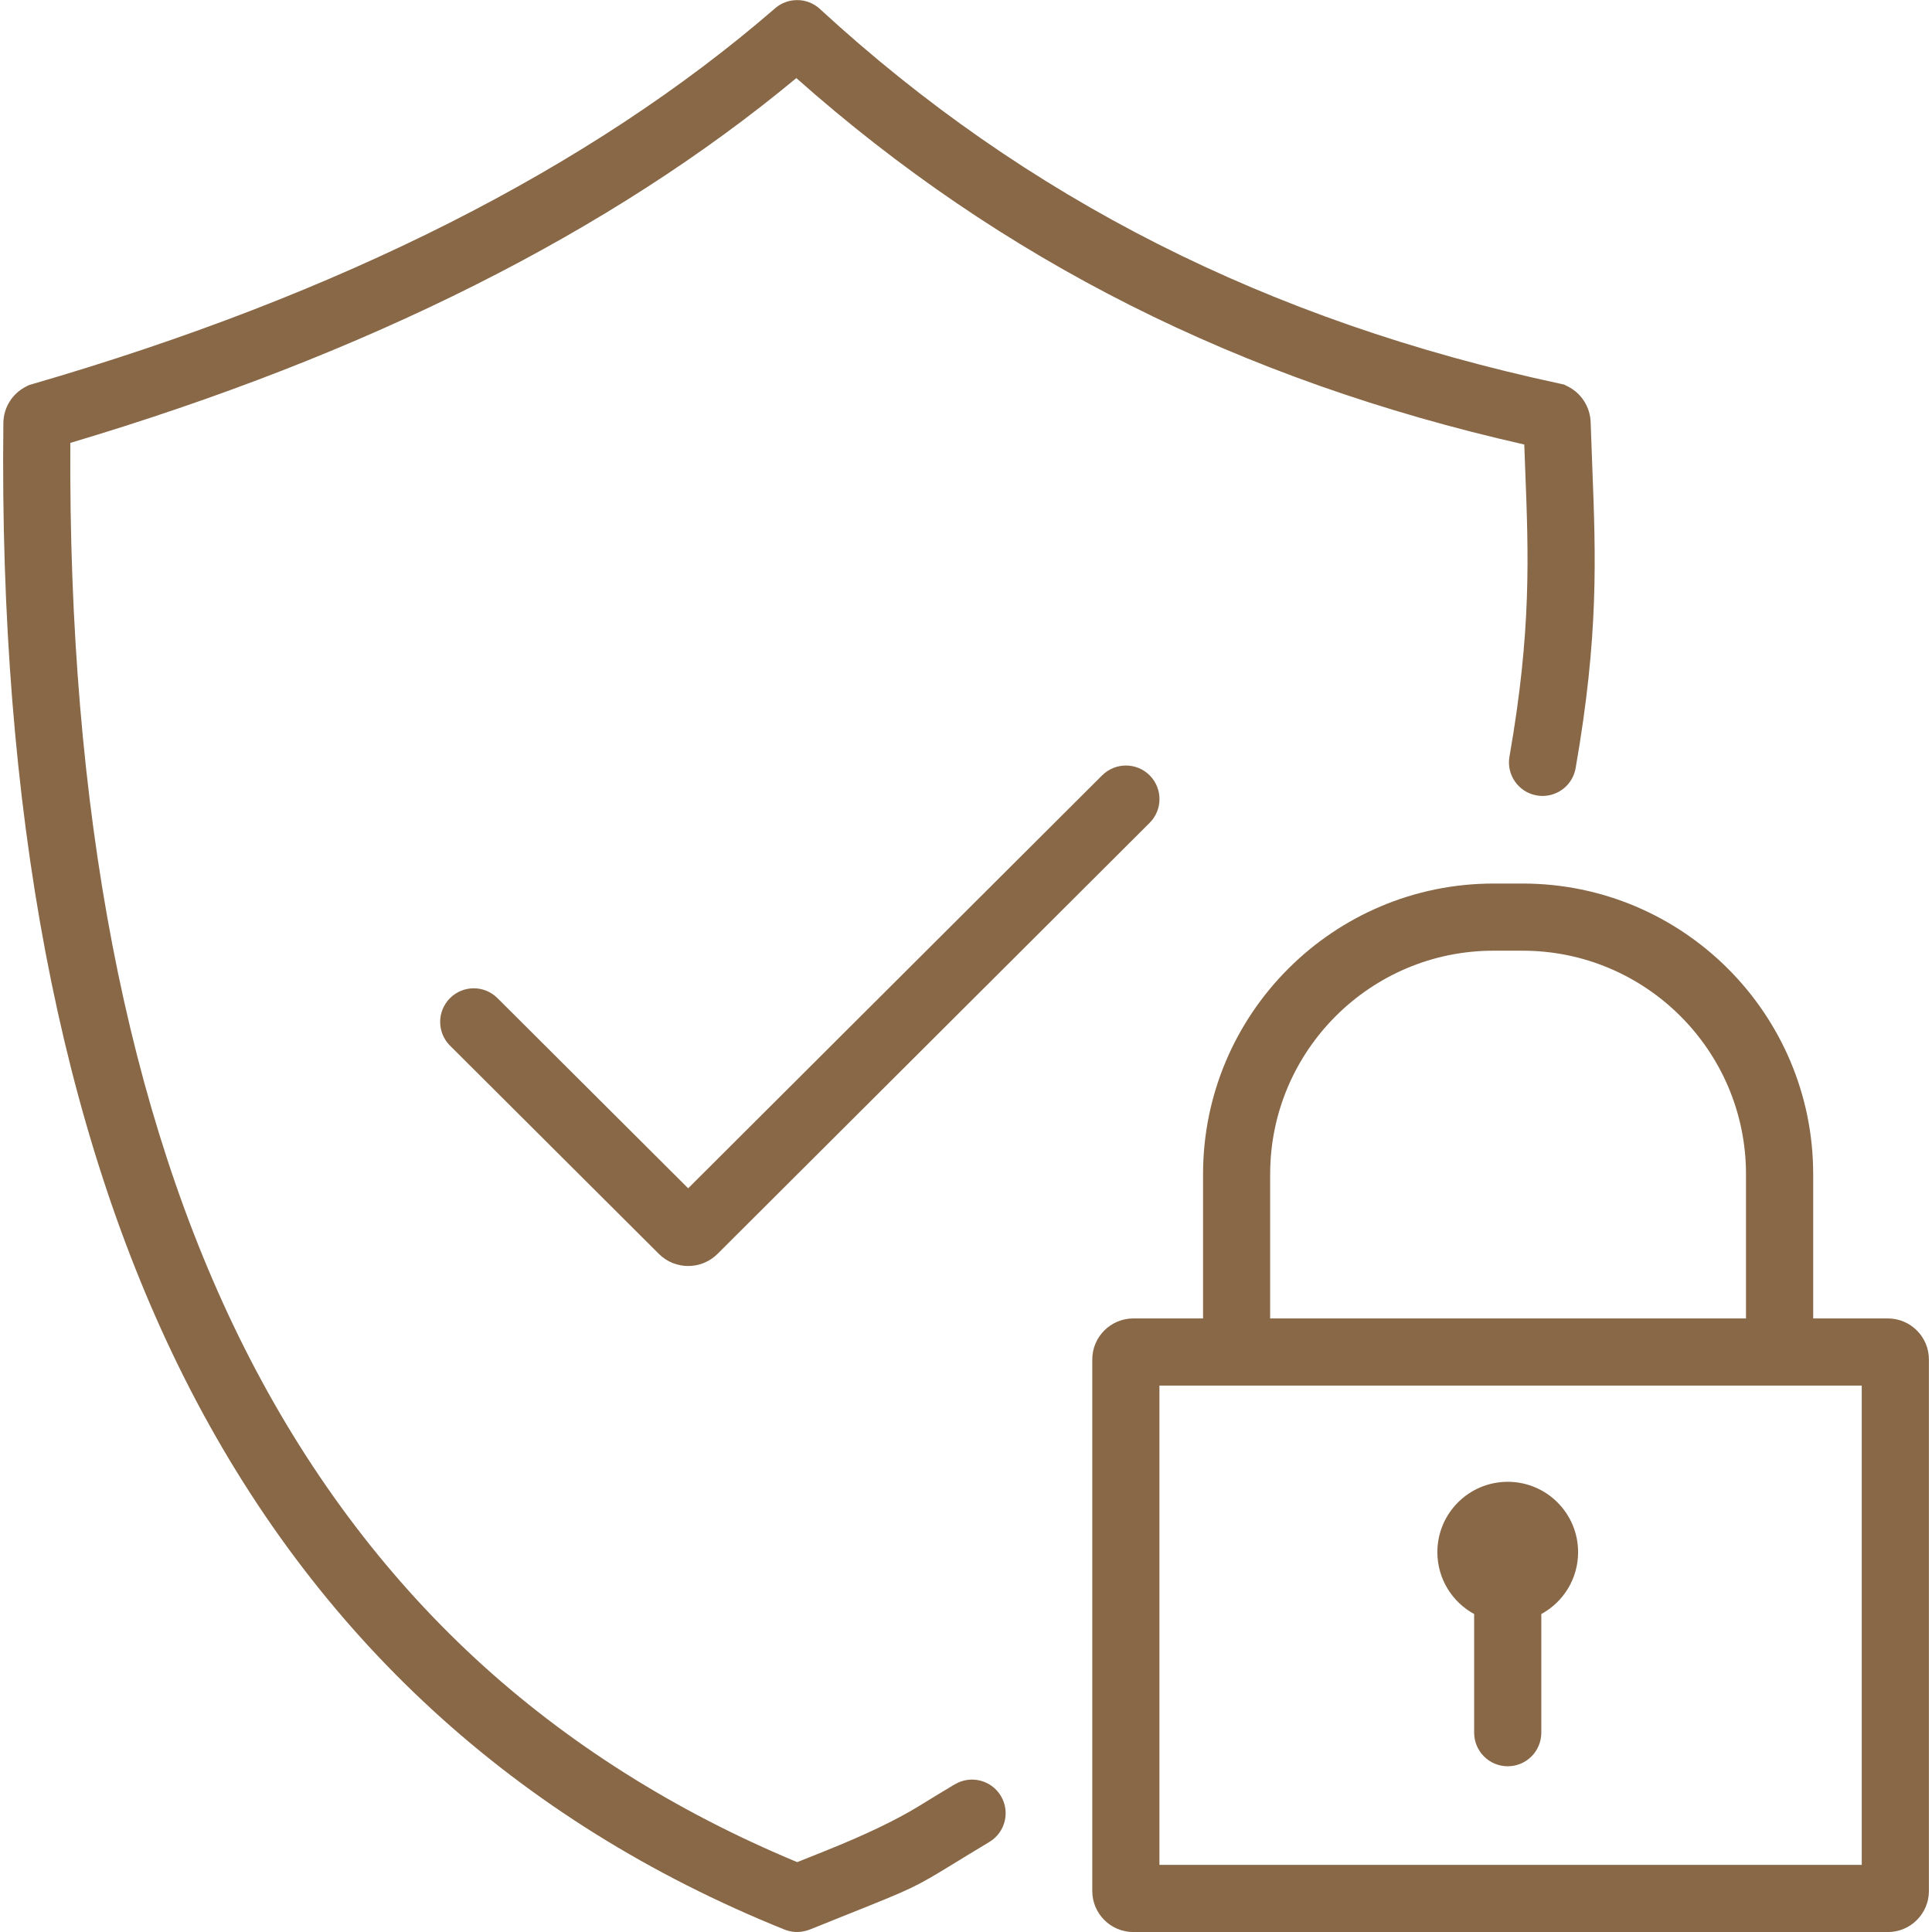 <?xml version="1.0" encoding="UTF-8"?> <svg xmlns="http://www.w3.org/2000/svg" id="Calque_1" data-name="Calque 1" viewBox="0 0 500 500"><defs><style> .cls-1 { fill: #886847; } </style></defs><path class="cls-1" d="m488.58,341.21h-19.33v-37.36c0-41.46-33.73-75.19-75.19-75.19h-7.52c-41.46,0-75.19,33.73-75.19,75.19v37.36h-18.05c-5.85,0-10.62,4.76-10.62,10.62v137.56c0,5.85,4.76,10.62,10.62,10.62h195.28c5.86,0,10.62-4.76,10.62-10.62v-137.56c0-5.85-4.76-10.62-10.62-10.62Zm-159.86-37.36c0-31.88,25.93-57.81,57.81-57.81h7.52c31.88,0,57.81,25.93,57.81,57.81v37.36h-123.15v-37.36Zm153.1,178.77h-181.76v-124.04h181.76v124.04Z"></path><path class="cls-1" d="m247.09,461.78c-4.01,2.41-7.01,4.24-9.4,5.71q-8.79,5.39-24.13,11.53c-2.11.85-4.51,1.81-7.24,2.9-31.69-13.18-59.69-30.87-83.25-52.64-24-22.18-44.13-49.25-59.83-80.48-30.45-60.54-45.59-139.31-45.04-234.18,76.83-22.88,139.98-54.62,187.89-94.41,53.07,47.11,114.83,78.2,188.39,94.83.08,2.17.16,4.3.24,6.4.87,22.43,1.63,41.79-4.07,74.37-.83,4.73,2.34,9.23,7.06,10.05.51.09,1.01.13,1.51.13,4.14,0,7.81-2.97,8.55-7.19,6.01-34.39,5.22-54.62,4.31-78.03-.14-3.71-.29-7.51-.42-11.46-.12-3.95-2.37-7.5-5.87-9.28l-1.01-.51-1.1-.24c-75.54-16.2-138.17-47.91-191.46-96.93,0,0,0,0,0,0-.02-.02-.04-.04-.06-.06-.06-.05-.12-.09-.17-.14-.16-.14-.32-.28-.48-.4-.08-.06-.17-.12-.26-.18-.15-.1-.3-.21-.45-.3-.12-.07-.24-.14-.37-.2-.12-.07-.25-.14-.37-.2-.15-.07-.31-.14-.47-.2-.1-.04-.2-.09-.3-.12-.18-.07-.36-.12-.55-.18-.08-.02-.16-.05-.24-.07-.2-.05-.4-.09-.59-.13-.07-.01-.15-.03-.22-.04-.2-.03-.41-.05-.61-.07-.07,0-.14-.02-.22-.02-.2-.01-.41-.02-.61-.01-.07,0-.15,0-.22,0-.2,0-.4.02-.6.04-.08,0-.15.01-.23.02-.21.03-.41.06-.61.1-.07.01-.14.02-.21.04-.22.05-.43.11-.65.18-.05.02-.1.03-.16.05-.24.08-.47.17-.71.27-.02.01-.05.02-.07.03-.83.36-1.62.86-2.32,1.5C152.76,43.54,88.1,76.25,8.25,99.44l-.78.23-.72.37c-3.58,1.81-5.84,5.44-5.88,9.45-1.15,99.89,14.62,183.04,46.85,247.13,33.55,66.71,85.8,114.73,155.3,142.75.2.08.4.15.61.21.05.02.1.04.16.05.36.11.73.19,1.09.25.08.01.17.02.25.04.38.05.76.09,1.14.08h0c.38,0,.76-.03,1.14-.08.09-.01.17-.02.26-.04.36-.06.73-.14,1.09-.24.05-.02.1-.04.16-.05.2-.06.41-.13.61-.21,4.13-1.67,7.58-3.05,10.5-4.21,16.08-6.44,16.71-6.69,26.76-12.85,2.36-1.44,5.31-3.25,9.25-5.62,4.12-2.47,5.45-7.8,2.98-11.92-2.47-4.11-7.8-5.45-11.92-2.99Z"></path><path class="cls-1" d="m285.24,200.65l-107.14,106.88-49.36-49.22c-3.4-3.39-8.9-3.38-12.29.02-3.39,3.4-3.38,8.9.02,12.29l54.06,53.9c2.09,2.08,4.83,3.12,7.57,3.12s5.49-1.04,7.58-3.12l111.84-111.56c3.4-3.39,3.4-8.89.02-12.29-3.39-3.4-8.89-3.4-12.29-.02Z"></path><path class="cls-1" d="m390.2,383.49c-10.06,0-18.21,8.15-18.21,18.21,0,6.91,3.85,12.92,9.52,16.01v30.71c0,4.8,3.89,8.69,8.69,8.69s8.69-3.89,8.69-8.69v-30.71c5.67-3.08,9.52-9.1,9.52-16.01,0-10.06-8.15-18.21-18.21-18.21Z"></path></svg> 